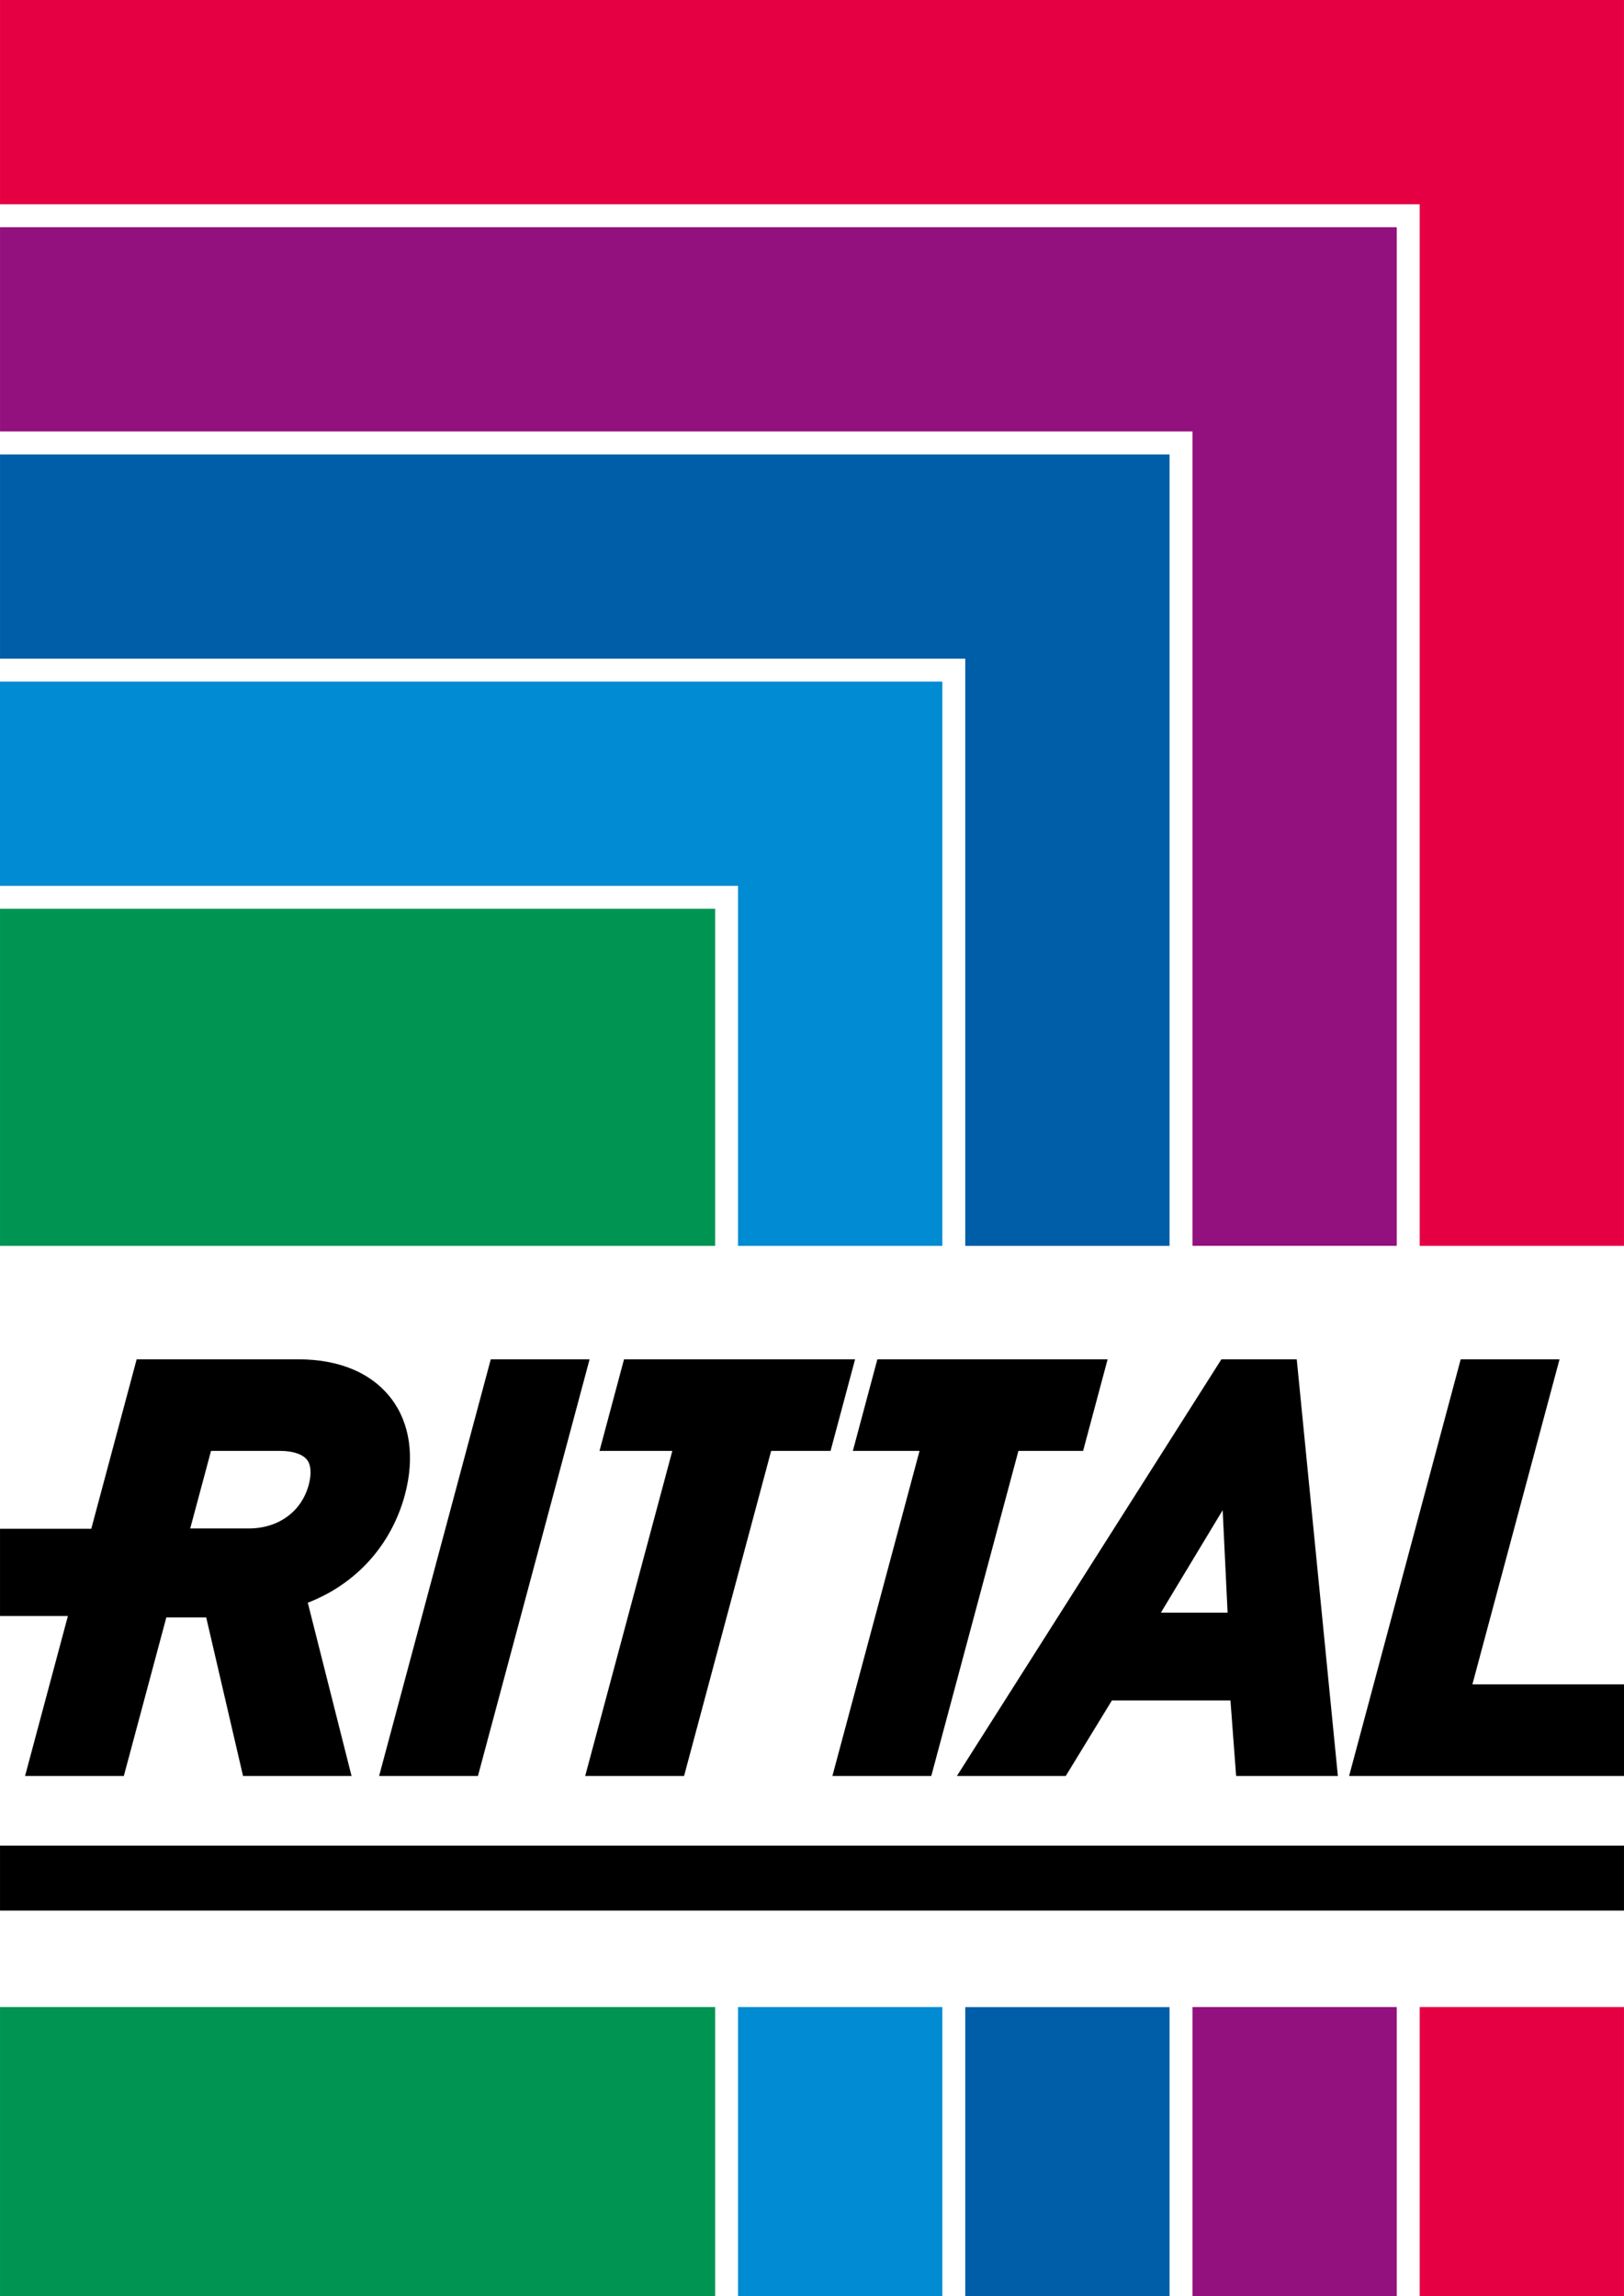 <svg xmlns="http://www.w3.org/2000/svg" width="1000" height="1414" viewBox="0 0 283.46 400.82"><path d="m124.82,217.5H0v-58.85h124.82v58.85ZM0,350.38v50.44h124.82v-50.44H0Z" style="fill:#009453; stroke-width:0px;"/><path d="m128.82,154.65H0v-35.66h164.48v98.51h-35.66v-62.85Zm0,195.73v50.44h35.66v-50.44h-35.66Z" style="fill:#008bd2; stroke-width:0px;"/><path d="m168.48,114.99H0v-35.66h204.14v138.17h-35.66v-102.51Zm0,235.4v50.44h35.66v-50.44h-35.66Z" style="fill:#005ea8; stroke-width:0px;"/><path d="m208.14,75.32H0v-35.66h243.8v177.83s-35.66,0-35.66,0V75.32Zm0,275.06v50.44h35.66v-50.44h-35.66Z" style="fill:#93117e; stroke-width:0px;"/><path d="m283.46,0v217.5h-35.66V35.66H0V0h283.46Zm-35.66,400.82h35.66v-50.44h-35.66v50.44Z" style="fill:#e50043; stroke-width:0px;"/><path d="m0,322.2h283.46v11.34H0v-11.34Zm70.68-61.28c-2.35,8.78-8.5,15.61-16.96,18.87l7.64,30.25h-18.94l-6.43-27.68h-6.96l-7.42,27.68H4.37l7.48-27.93H0v-15.23h15.93l7.92-29.58h28.17c7.2,0,12.81,2.36,16.24,6.82,3.31,4.3,4.16,10.27,2.42,16.8Zm-17.08-6.06c-.77-1-2.48-1.57-4.71-1.57h-12.06l-3.63,13.54h10.18c5.21,0,9.25-2.93,10.51-7.63.29-1.1.64-3.12-.29-4.35Zm12.57,55.18h17.25l19.49-72.74h-17.25l-19.49,72.74Zm190.83-15.99l15.21-56.75h-17.25l-19.48,72.74h47.99v-15.99h-26.46Zm-23.48,15.99h-17.76l-.99-13.19h-20.69l-8.06,13.19h-19l46.17-72.74h13.15l7.18,72.74Zm-19.25-28.52l-.86-17.88-10.78,17.88h11.64Zm-65.01-44.22h-40.34l-4.28,15.99h12.71l-15.21,56.75h17.26l15.2-56.75h10.37l4.28-15.99Zm3.88,0l-4.28,15.99h11.64l-15.21,56.75h17.26l15.21-56.75h11.29l4.28-15.99h-40.18Z" style="stroke-width:0px;"/></svg>